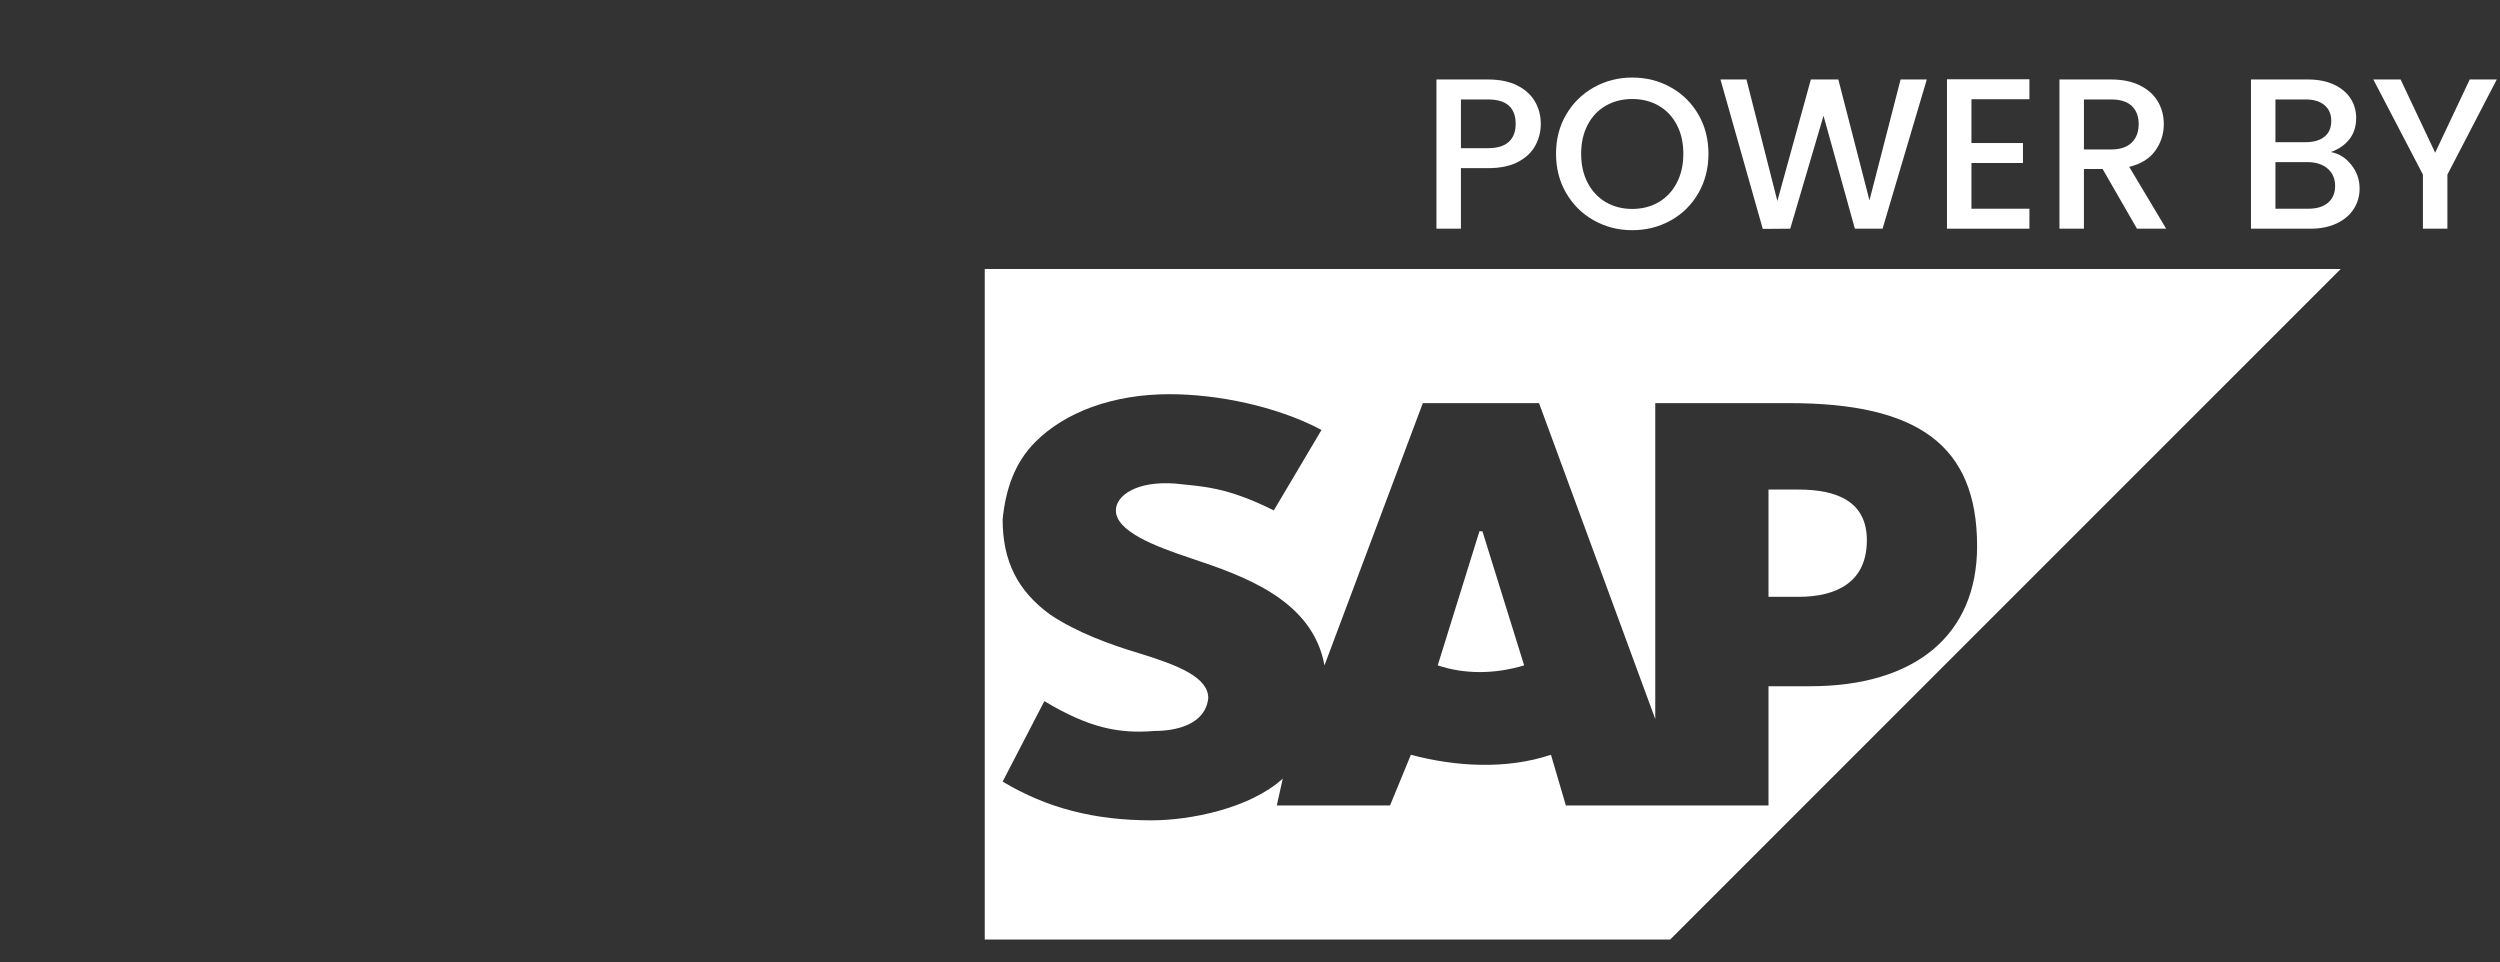 <?xml version="1.0" encoding="utf-8"?>
<!-- Generator: Adobe Illustrator 16.0.0, SVG Export Plug-In . SVG Version: 6.00 Build 0)  -->
<!DOCTYPE svg PUBLIC "-//W3C//DTD SVG 1.1//EN" "http://www.w3.org/Graphics/SVG/1.1/DTD/svg11.dtd">
<svg version="1.1" xmlns="http://www.w3.org/2000/svg" xmlns:xlink="http://www.w3.org/1999/xlink" x="0px" y="0px"
	 width="1106.254px" height="425.896px" viewBox="-435.754 32.604 1106.254 425.896"
	 enable-background="new -435.754 32.604 1106.254 425.896" xml:space="preserve">
<rect x="-435.754" y="32.604" width="1106.254" height="425.896" fill="#333333" stroke="none"/>
<g id="SAP">
	<g>
		<path fill="#FFFFFF" d="M218.901,267.692l-18.461,59.341c11.868,3.955,25.055,3.955,38.242,0l-18.461-59.341H218.901z"/>
		<path fill="#FFFFFF" d="M360,249.231h-13.187v47.472H360c17.143,0,30.33-6.593,30.33-25.055
			C390.33,254.505,377.143,249.231,360,249.231z"/>
		<path fill="#FFFFFF" d="M0,151.648v296.703h303.297L600,151.648H0z M365.274,336.264h-18.461v52.747h-89.67l-6.594-22.417
			c-19.78,6.593-42.198,5.274-61.978,0l-9.23,22.417h-50.11l2.637-11.868c-14.505,13.188-40.879,18.462-58.022,18.462
			c-25.055,0-46.154-5.274-65.934-17.144l18.461-35.604c19.78,11.867,32.967,14.506,48.792,13.187
			c9.23,0,22.417-2.638,23.736-14.505c0-9.231-13.187-14.506-30.33-19.781c-13.187-3.955-27.692-9.23-39.56-17.143
			c-14.506-10.549-21.099-23.736-21.099-42.198c1.319-13.187,5.275-25.055,14.505-34.286c13.187-13.187,34.286-21.099,59.341-21.099
			c21.099,0,47.473,5.275,67.252,15.824l-21.099,35.604c-21.099-10.549-31.648-10.549-43.517-11.868
			c-17.143-1.318-26.374,5.275-26.374,11.868c0,9.231,17.143,15.824,32.967,21.099c23.736,7.912,54.066,18.461,59.34,47.473
			l43.517-116.044h51.429l51.428,139.781V210.989h59.341c56.703,0,83.077,18.462,83.077,63.297
			C439.121,313.846,411.429,336.264,365.274,336.264z"/>
	</g>
</g>
<g id="POWER_BY">
	<g>
		<path fill="#FFFFFF" d="M243.671,96.939c-1.584,2.978-4.118,5.4-7.6,7.268c-3.484,1.869-7.949,2.802-13.395,2.802h-11.97v26.79
			h-10.83V67.774h22.8c5.066,0,9.358,0.871,12.873,2.612c3.515,1.743,6.143,4.102,7.885,7.078c1.741,2.978,2.612,6.303,2.612,9.975
			C246.046,90.796,245.254,93.963,243.671,96.939z M231.892,95.371c2.026-1.867,3.04-4.512,3.04-7.932
			c0-7.22-4.085-10.83-12.255-10.83h-11.97v21.565h11.97C226.792,98.174,229.864,97.24,231.892,95.371z"/>
		<path fill="#FFFFFF" d="M269.558,130.141c-5.163-2.881-9.248-6.902-12.255-12.065c-3.009-5.161-4.512-10.972-4.512-17.432
			c0-6.46,1.503-12.255,4.512-17.385c3.007-5.13,7.092-9.135,12.255-12.018c5.161-2.881,10.813-4.322,16.958-4.322
			c6.206,0,11.89,1.441,17.052,4.322c5.161,2.883,9.229,6.888,12.208,12.018c2.976,5.13,4.465,10.925,4.465,17.385
			c0,6.46-1.489,12.271-4.465,17.432c-2.979,5.163-7.047,9.184-12.208,12.065c-5.163,2.883-10.846,4.323-17.052,4.323
			C280.371,134.464,274.719,133.024,269.558,130.141z M298.2,122.066c3.42-1.995,6.095-4.845,8.028-8.55
			c1.931-3.705,2.897-7.995,2.897-12.872c0-4.876-0.967-9.151-2.897-12.825c-1.933-3.672-4.607-6.491-8.028-8.455
			c-3.42-1.962-7.315-2.945-11.685-2.945c-4.37,0-8.265,0.982-11.685,2.945c-3.42,1.964-6.097,4.783-8.028,8.455
			c-1.933,3.674-2.897,7.949-2.897,12.825c0,4.877,0.965,9.167,2.897,12.872c1.931,3.705,4.607,6.555,8.028,8.55
			c3.42,1.995,7.315,2.992,11.685,2.992C290.885,125.059,294.78,124.062,298.2,122.066z"/>
		<path fill="#FFFFFF" d="M416.854,67.774l-19.568,66.025h-12.256l-13.869-49.97l-14.727,49.97l-12.16,0.095l-18.714-66.12h11.495
			l13.68,53.77l14.82-53.77h12.16l13.775,53.485l13.773-53.485H416.854z"/>
		<path fill="#FFFFFF" d="M436.614,76.514v19.38h22.8v8.835h-22.8v20.235h25.65v8.835h-36.48v-66.12h36.48v8.835H436.614z"/>
		<path fill="#FFFFFF" d="M509.857,133.799l-15.2-26.41h-8.265v26.41h-10.83V67.774h22.8c5.066,0,9.357,0.888,12.873,2.66
			c3.515,1.774,6.142,4.149,7.885,7.125c1.741,2.978,2.612,6.303,2.612,9.975c0,4.308-1.251,8.218-3.752,11.732
			c-2.503,3.515-6.351,5.907-11.543,7.173l16.34,27.36H509.857z M486.393,98.744h11.97c4.053,0,7.108-1.012,9.168-3.04
			c2.057-2.026,3.087-4.75,3.087-8.17s-1.014-6.095-3.04-8.027c-2.027-1.931-5.099-2.897-9.215-2.897h-11.97V98.744z"/>
		<path fill="#FFFFFF" d="M604.666,105.489c2.47,3.104,3.705,6.619,3.705,10.545c0,3.358-0.872,6.381-2.613,9.073
			c-1.742,2.692-4.26,4.813-7.552,6.365c-3.294,1.553-7.125,2.328-11.495,2.328h-26.41V67.774h25.175c4.496,0,8.36,0.76,11.59,2.28
			c3.23,1.52,5.668,3.563,7.315,6.127c1.646,2.565,2.47,5.432,2.47,8.598c0,3.8-1.014,6.968-3.04,9.5
			c-2.027,2.534-4.75,4.403-8.17,5.605C599.187,100.518,602.195,102.387,604.666,105.489z M571.131,95.514h13.395
			c3.547,0,6.318-0.807,8.313-2.422c1.995-1.615,2.993-3.942,2.993-6.982c0-2.976-0.998-5.304-2.993-6.982
			c-1.994-1.677-4.766-2.518-8.313-2.518h-13.395V95.514z M594.406,122.304c2.09-1.772,3.135-4.242,3.135-7.41
			c0-3.23-1.109-5.795-3.325-7.695c-2.218-1.9-5.163-2.85-8.835-2.85h-14.25v20.615h14.63
			C589.434,124.964,592.315,124.078,594.406,122.304z"/>
		<path fill="#FFFFFF" d="M669.074,67.774l-21.85,42.085v23.94h-10.83v-23.94l-21.945-42.085h12.065l15.295,32.395l15.295-32.395
			H669.074z"/>
	</g>
</g>
</svg>
